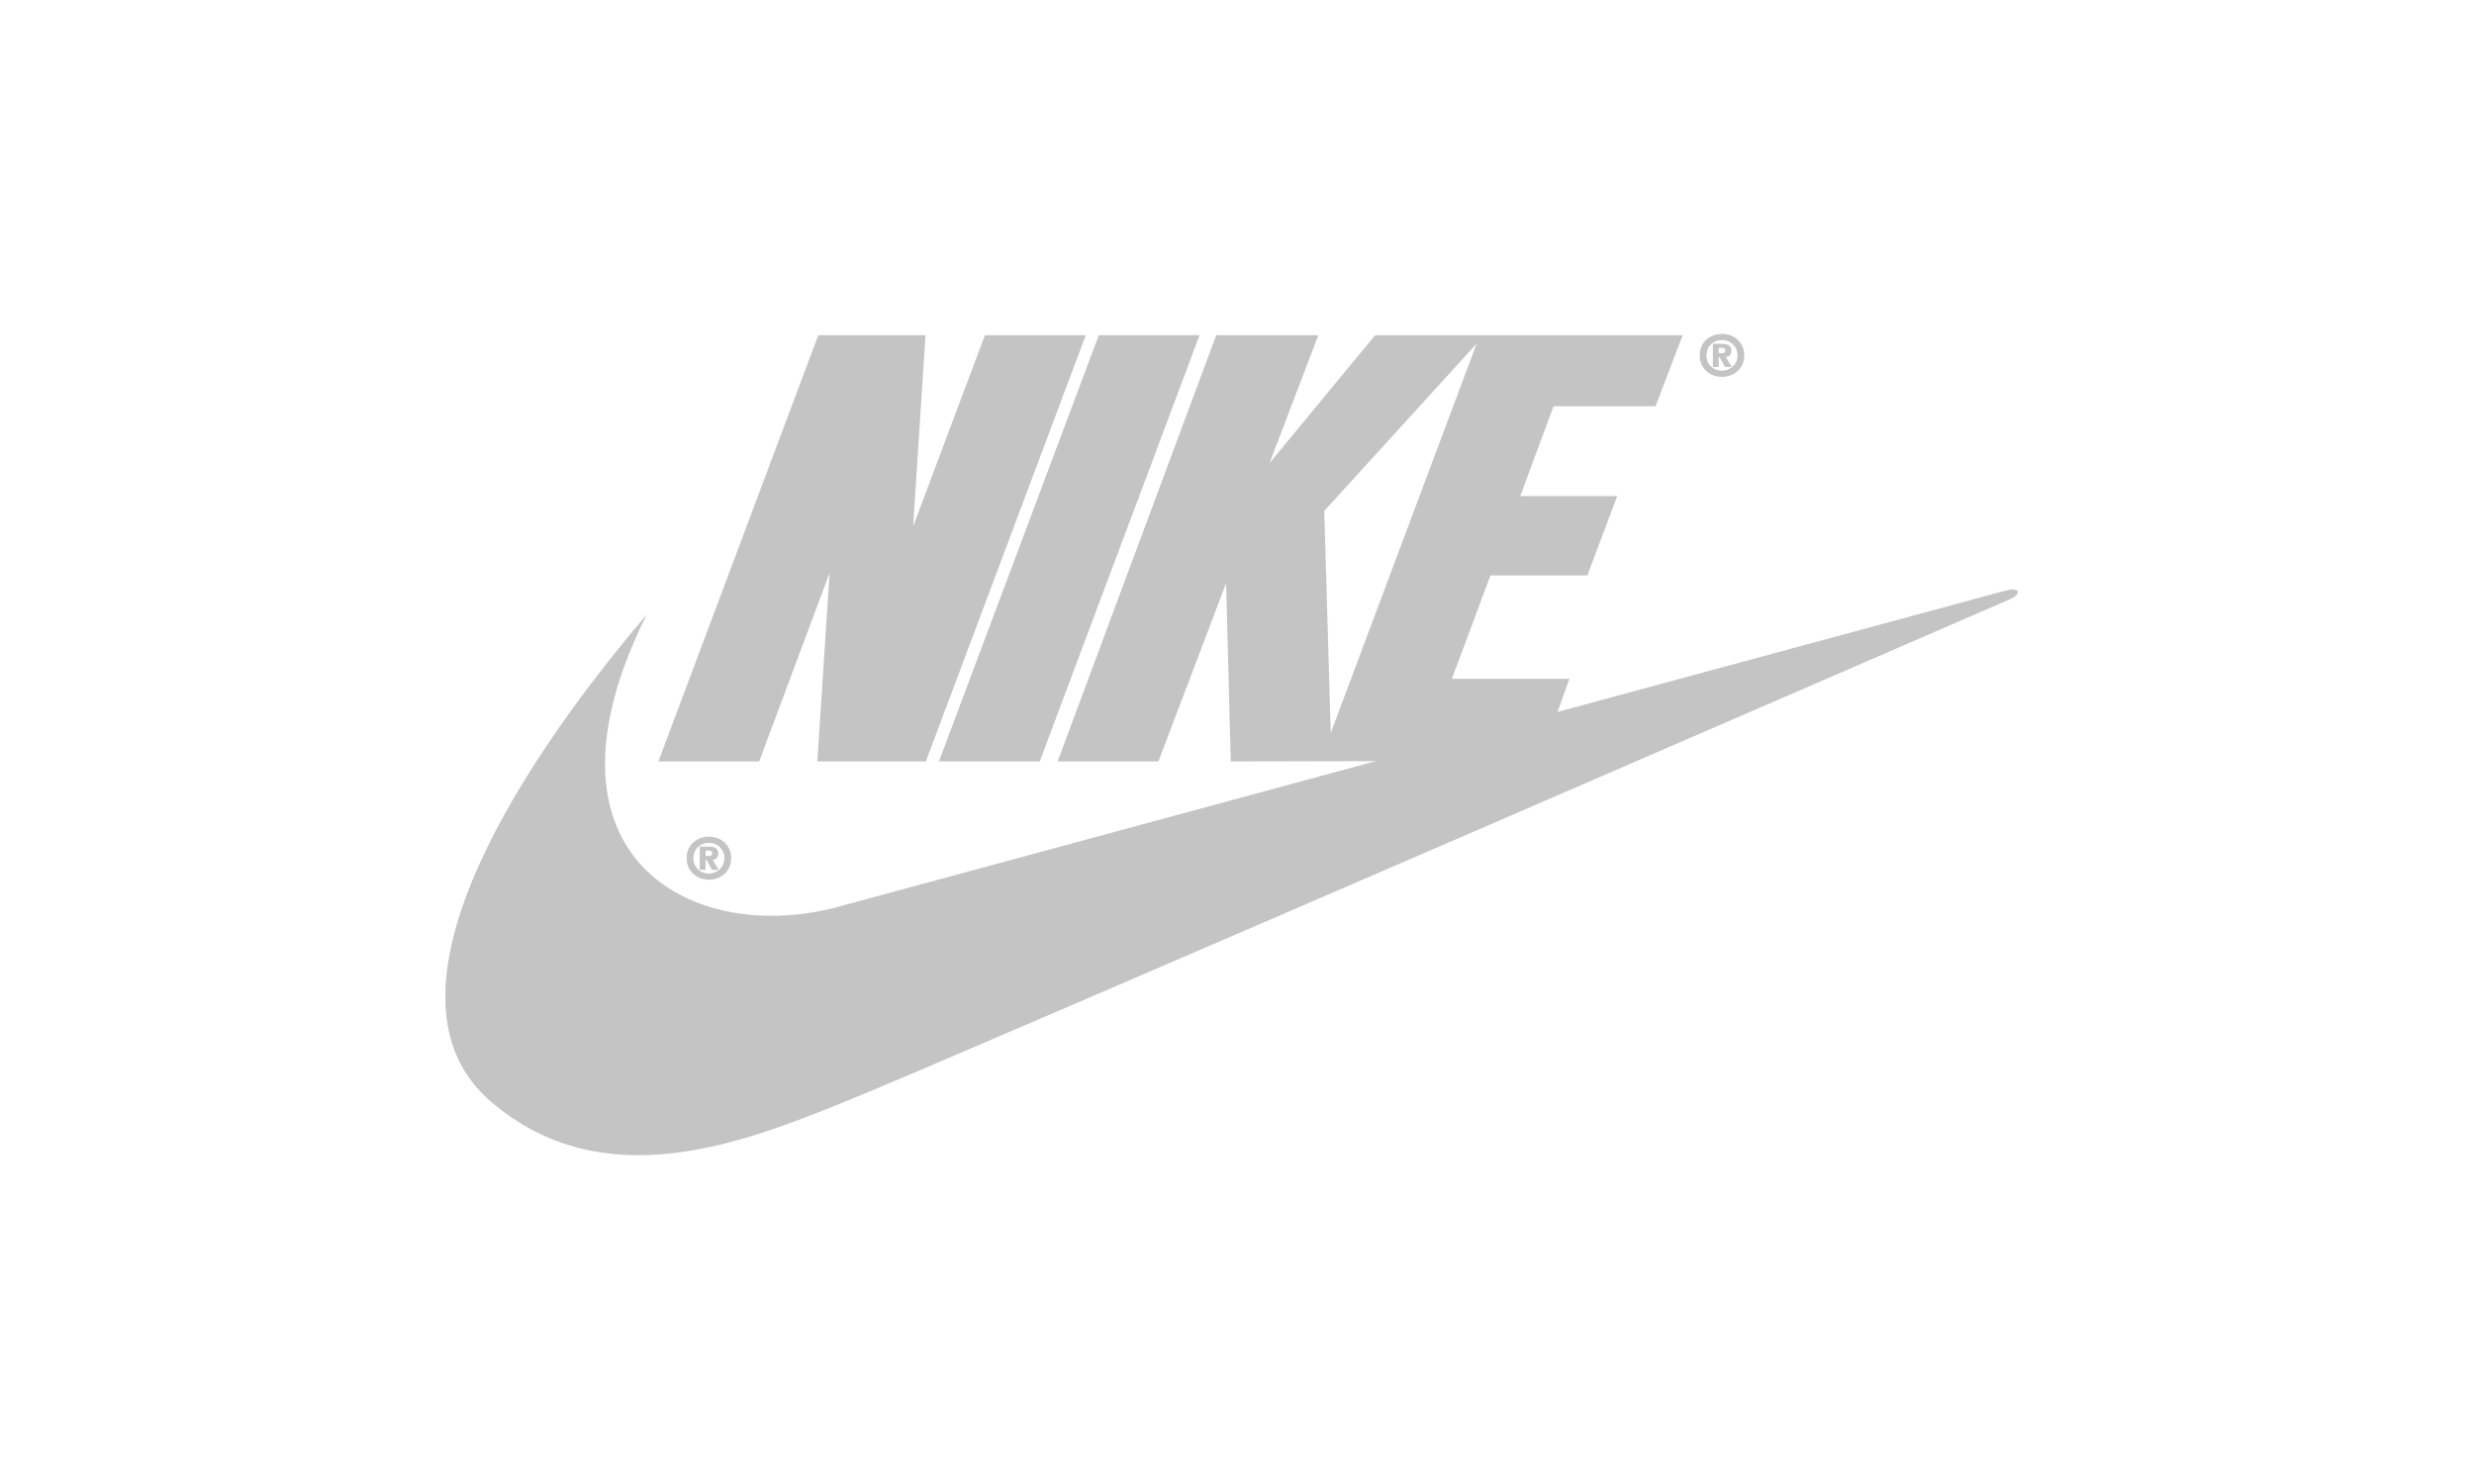 <svg width="200" height="120" viewBox="0 0 200 120" fill="none" xmlns="http://www.w3.org/2000/svg">
<path fill-rule="evenodd" clip-rule="evenodd" d="M57.308 67.656C56.297 67.656 55.505 68.364 55.505 69.396C55.505 70.428 56.301 71.131 57.308 71.131C58.314 71.131 59.11 70.423 59.11 69.396C59.11 68.364 58.318 67.656 57.308 67.656ZM57.308 70.634C56.587 70.634 56.052 70.108 56.052 69.396C56.052 68.684 56.583 68.154 57.308 68.154C58.024 68.154 58.562 68.692 58.562 69.396C58.562 70.095 58.019 70.634 57.308 70.634ZM74.844 61.574H66.071L67.068 46.324L61.371 61.574H53.224L66.15 27.105H74.819L73.819 42.564L79.624 27.105H87.772L74.844 61.574ZM75.903 61.574L88.829 27.105H96.976L84.05 61.574H75.903Z" fill="#C4C4C4"/>
<path fill-rule="evenodd" clip-rule="evenodd" d="M52.284 49.693C40.899 63.062 30.16 80.852 39.646 89.044C48.838 96.983 60.327 92.282 68.161 89.149C75.995 86.015 162.584 48.413 162.584 48.413C163.42 47.995 163.263 47.473 162.219 47.734C161.797 47.839 67.953 73.272 67.953 73.272C56.044 76.614 42.466 69.329 52.284 49.693Z" fill="#C4C4C4"/>
<path fill-rule="evenodd" clip-rule="evenodd" d="M57.615 69.518C57.867 69.505 58.065 69.375 58.065 69.025C58.065 68.574 57.77 68.461 57.278 68.461H56.57V70.331H57.042V69.535H57.121L57.551 70.331H58.094L57.615 69.518ZM57.312 69.215H57.043V68.781H57.27C57.409 68.781 57.568 68.797 57.568 68.978C57.568 69.173 57.476 69.215 57.312 69.215ZM139.206 27C138.195 27 137.404 27.708 137.404 28.739C137.404 29.771 138.2 30.474 139.206 30.474C140.212 30.474 141.008 29.766 141.008 28.739C141.009 27.708 140.217 27 139.206 27ZM139.206 29.978C138.485 29.978 137.95 29.452 137.95 28.74C137.95 28.029 138.481 27.498 139.206 27.498C139.922 27.498 140.461 28.037 140.461 28.74C140.461 29.439 139.918 29.978 139.206 29.978Z" fill="#C4C4C4"/>
<path fill-rule="evenodd" clip-rule="evenodd" d="M139.514 28.861C139.766 28.849 139.965 28.719 139.965 28.369C139.965 27.918 139.669 27.805 139.177 27.805H138.469V29.674H138.941V28.878H139.021L139.45 29.674H139.994L139.514 28.861ZM139.21 28.558H138.941V28.125H139.168C139.307 28.125 139.467 28.141 139.467 28.323C139.467 28.516 139.374 28.558 139.21 28.558ZM133.838 32.85L136.027 27.105H111.168L102.632 37.446L106.573 27.105H98.321L85.498 61.574H93.645L99.12 47.16L99.495 61.574L124.494 61.519L126.873 54.889H117.369L120.492 46.533H128.325L130.735 40.11H122.902L125.587 32.85H133.838ZM107.578 59.276L107.055 41.311L119.374 27.786L107.578 59.276Z" fill="#C4C4C4"/>
</svg>
